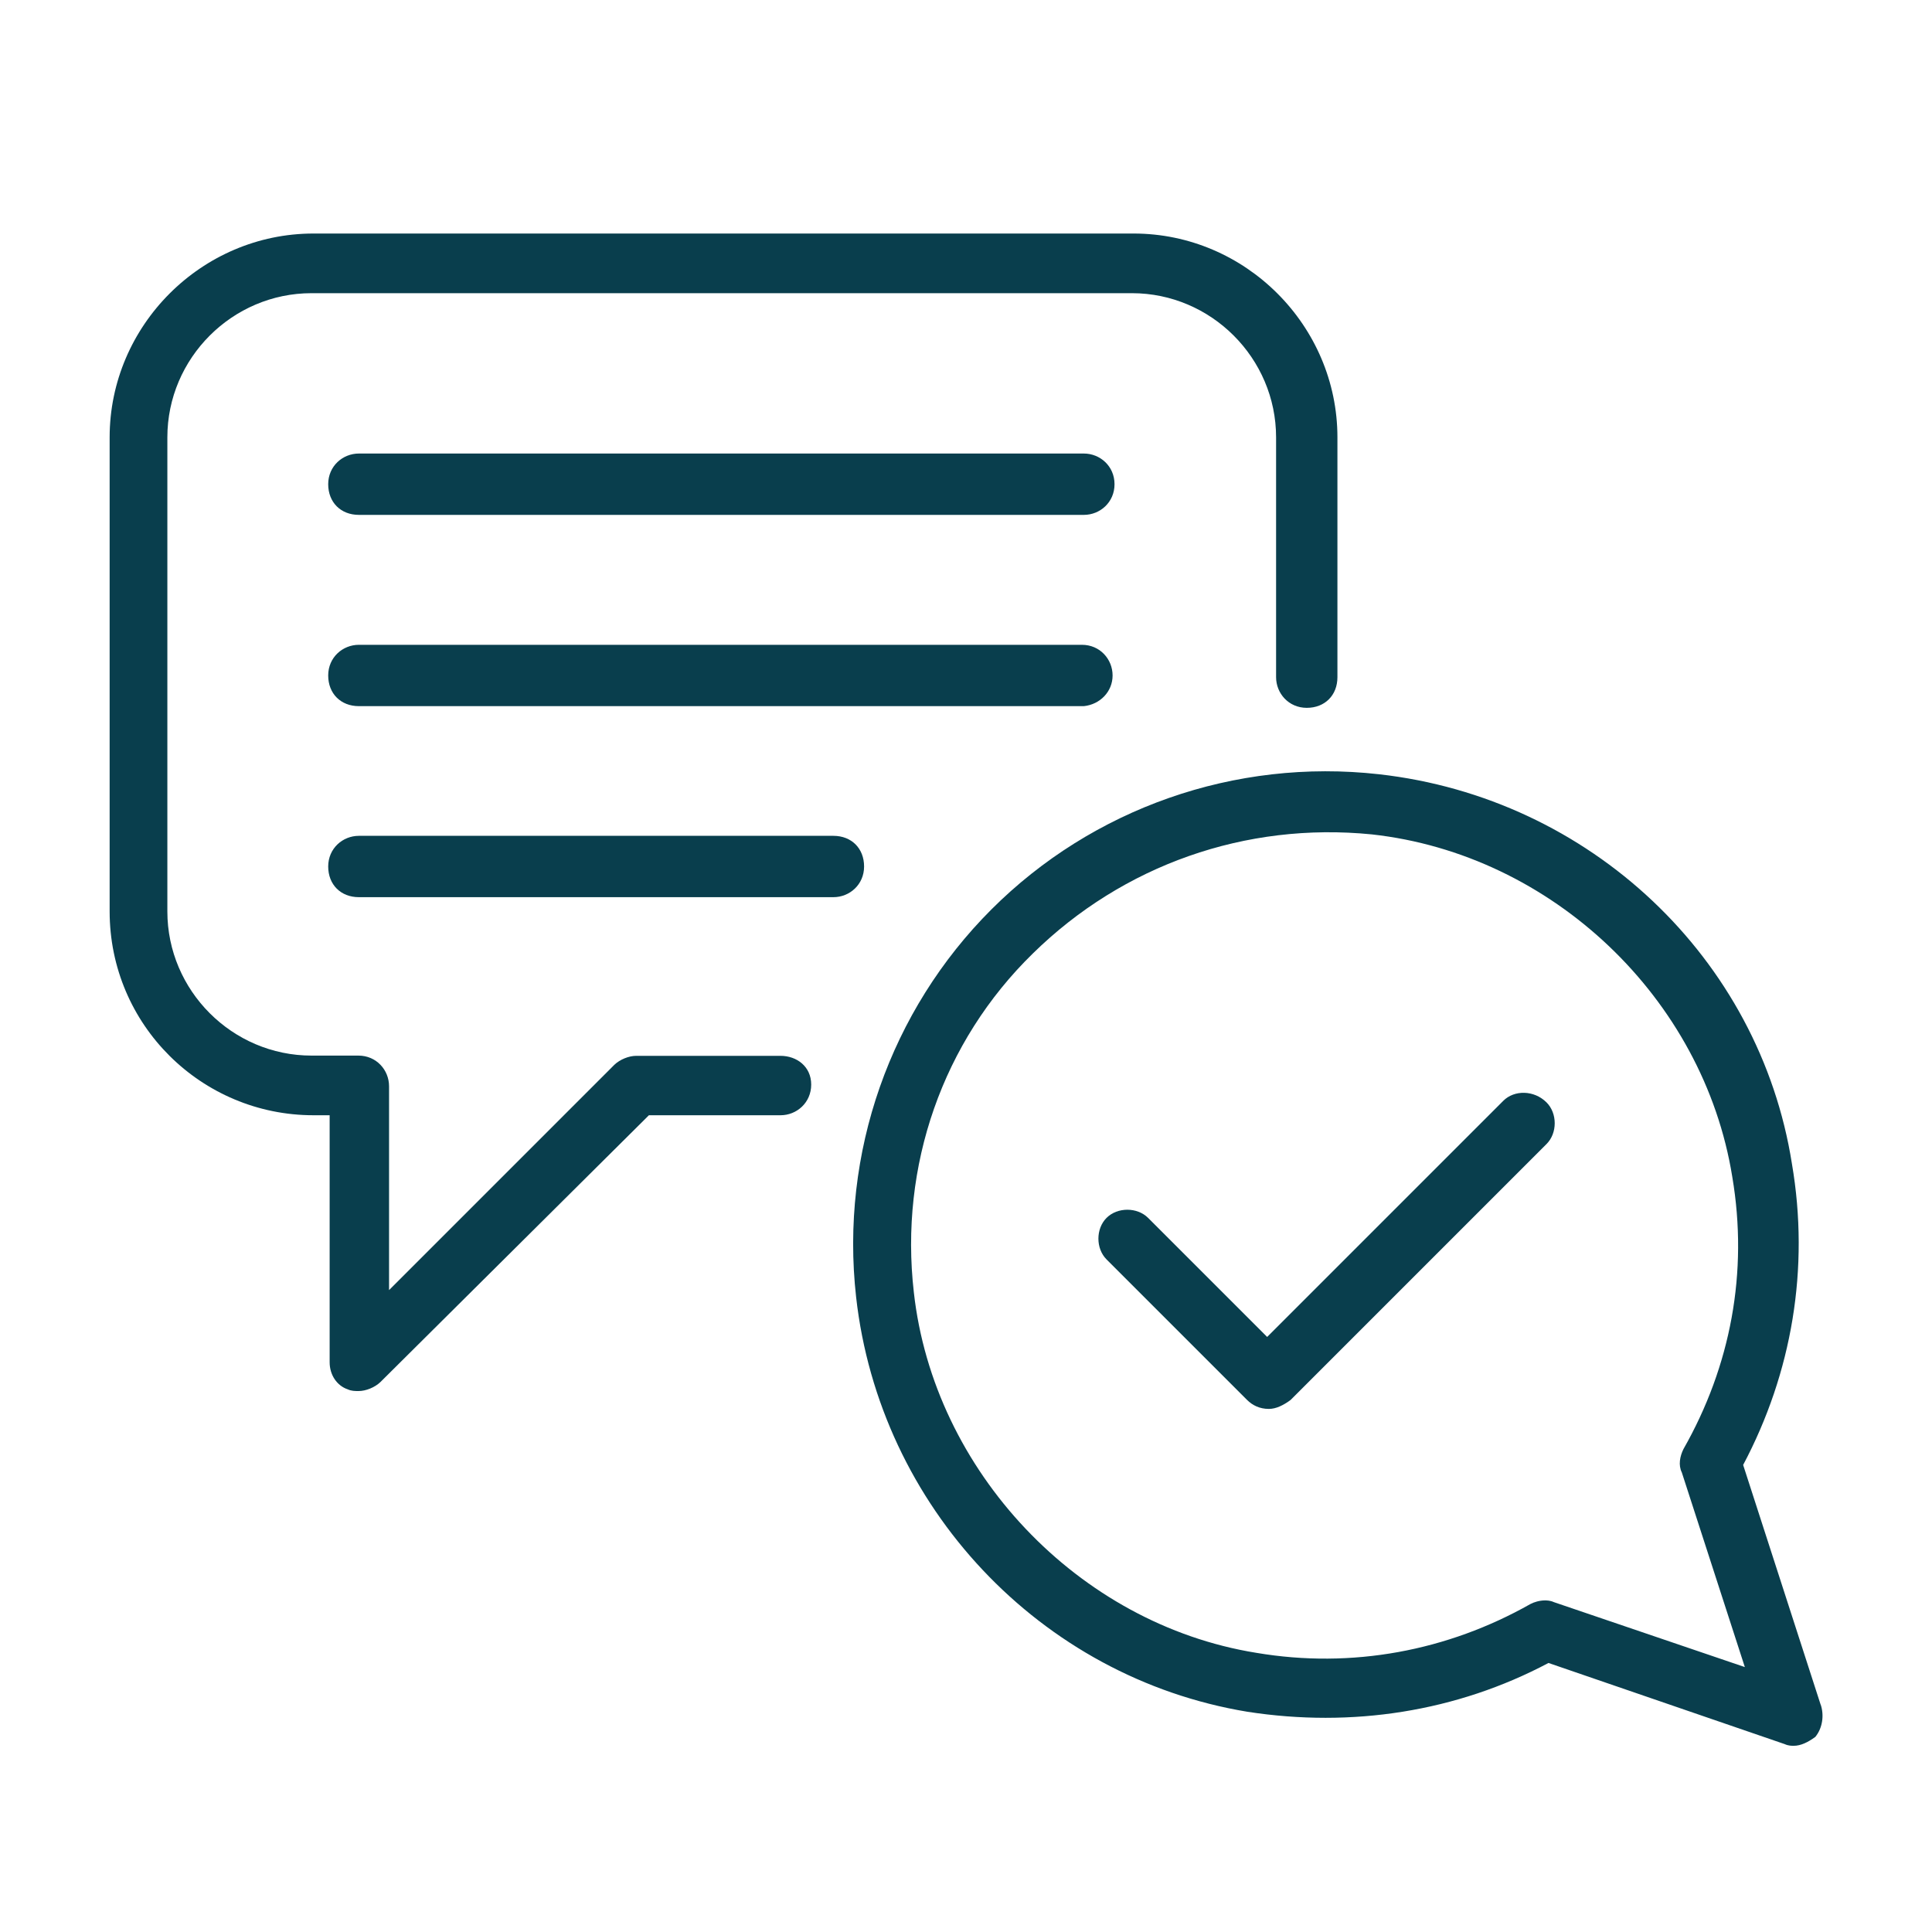 <?xml version="1.0" encoding="UTF-8"?> <svg xmlns="http://www.w3.org/2000/svg" id="Layer_1" data-name="Layer 1" viewBox="0 0 80 80"><defs><style> .cls-1 { fill: #093e4d; stroke-width: 0px; } </style></defs><path class="cls-1" d="M32.31,43.72h-5.97c-.3,0-.67.15-.9.37l-9.33,9.33v-8.44c0-.67-.52-1.27-1.27-1.27h-1.94c-3.28,0-5.97-2.69-5.97-5.97v-19.63c0-3.28,2.69-5.97,5.97-5.97h33.97c3.28,0,5.97,2.69,5.97,5.97v9.93c0,.67.52,1.27,1.27,1.27s1.27-.52,1.27-1.27v-9.93c0-4.63-3.81-8.44-8.44-8.44H12.98c-4.63,0-8.44,3.81-8.44,8.44v19.63c0,4.7,3.81,8.44,8.44,8.44h.67v10.23c0,.52.3.97.75,1.12.15.07.3.07.45.07.3,0,.67-.15.9-.37l11.12-11.05h5.45c.67,0,1.27-.52,1.27-1.27s-.6-1.19-1.27-1.19Z"></path><path class="cls-1" d="M44.88,18.78H14.86c-.67,0-1.27.52-1.27,1.27s.52,1.27,1.27,1.27h30.02c.67,0,1.27-.52,1.27-1.27s-.6-1.27-1.27-1.27Z"></path><path class="cls-1" d="M46.07,27.97c0-.67-.52-1.27-1.27-1.27H14.86c-.67,0-1.27.52-1.27,1.27s.52,1.27,1.27,1.27h30.02c.67-.07,1.19-.6,1.19-1.27Z"></path><path class="cls-1" d="M14.86,34.61c-.67,0-1.27.52-1.27,1.27s.52,1.27,1.27,1.27h19.65c.67,0,1.27-.52,1.27-1.27s-.52-1.27-1.27-1.27H14.86Z"></path><path class="cls-1" d="M75.39,70.59l-3.21-9.93c2.02-3.81,2.76-8.14,2.02-12.47-1.34-8.51-8.36-15.15-17.1-16.13-5.97-.67-11.87,1.42-16.05,5.6s-6.27,10.08-5.6,16.05c.97,8.66,7.61,15.75,16.2,17.17,4.33.67,8.66,0,12.47-2.02l9.78,3.36c.15.07.3.07.37.07.3,0,.6-.15.9-.37.3-.37.37-.9.22-1.34ZM64.34,66.34c-.15-.07-.3-.07-.37-.07-.22,0-.45.07-.6.15-3.43,1.94-7.39,2.69-11.35,2.02-7.39-1.19-13.36-7.54-14.18-14.93-.6-5.23,1.19-10.38,4.93-14.03,3.73-3.66,8.81-5.45,14.03-4.93,7.47.82,13.74,6.79,14.93,14.18.67,3.96-.07,7.84-2.02,11.27-.15.3-.22.67-.07.97l2.61,8.06-7.91-2.69Z"></path><path class="cls-1" d="M62.25,45.58l-9.78,9.78-4.93-4.93c-.45-.45-1.27-.45-1.72,0s-.45,1.27,0,1.72l5.82,5.82c.22.22.52.37.9.37.3,0,.6-.15.9-.37l10.6-10.6c.45-.45.45-1.27,0-1.72-.52-.52-1.34-.52-1.79-.07Z"></path></svg> 